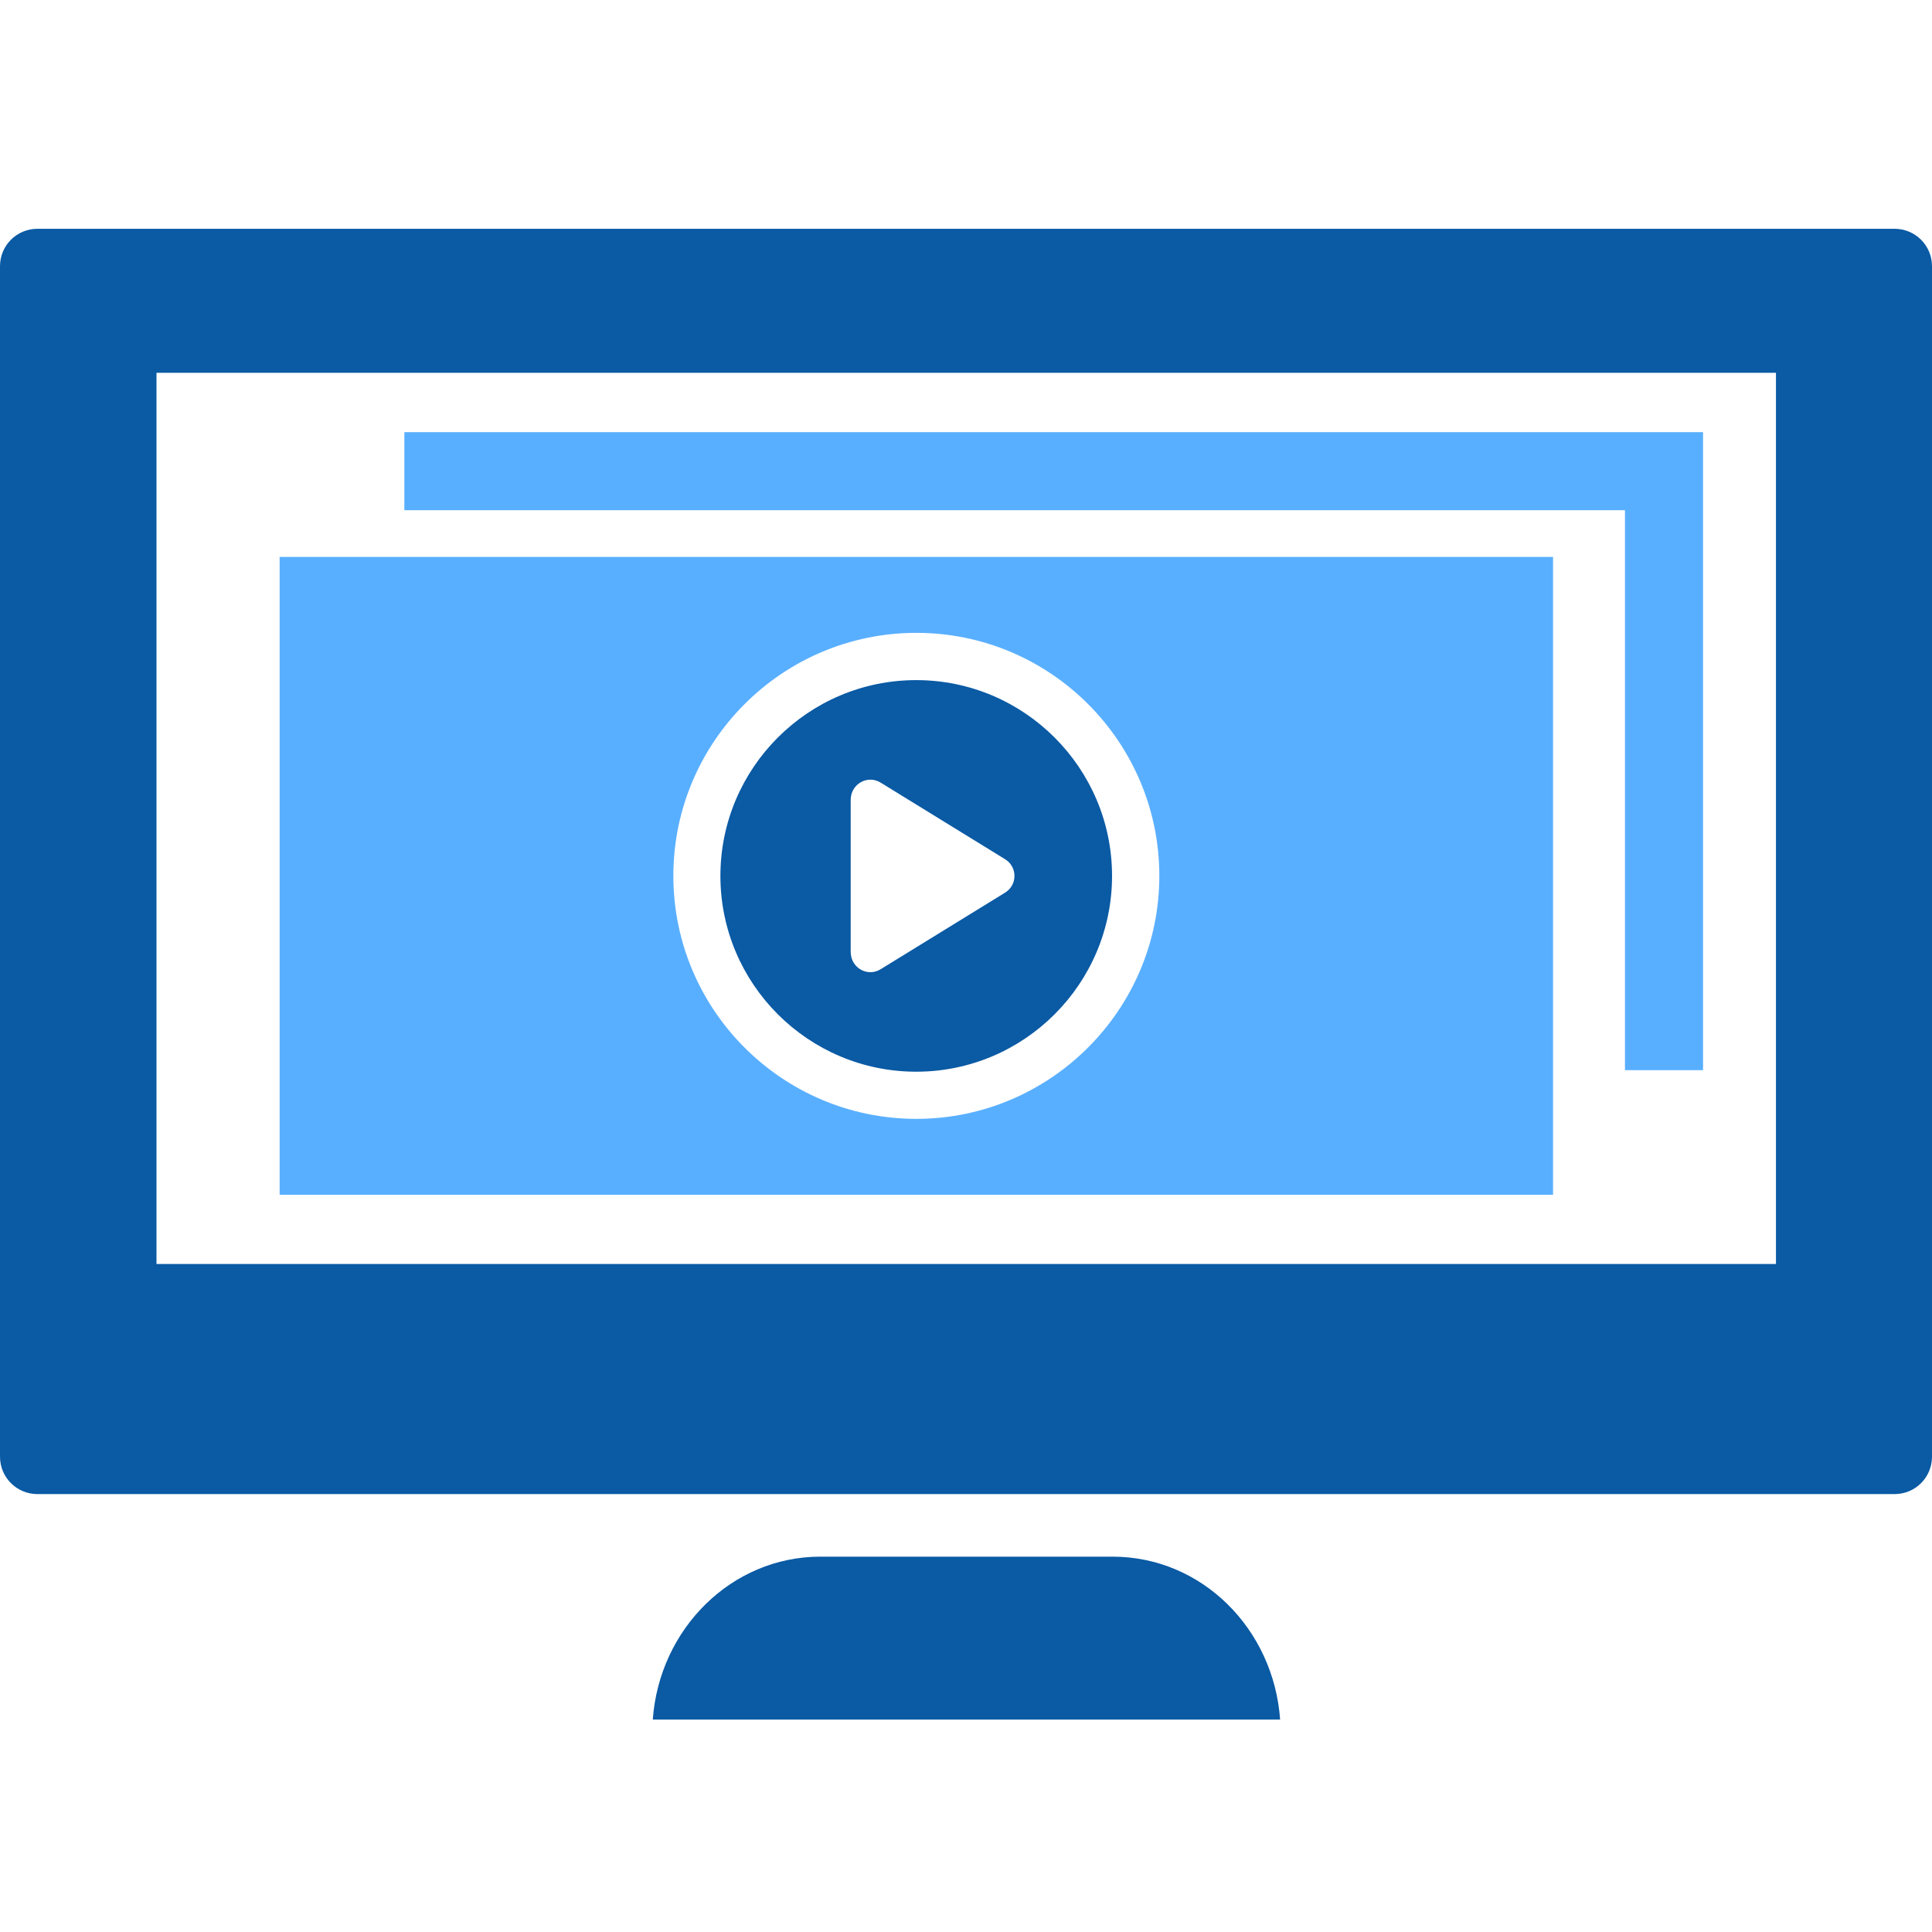 <svg width="76" height="76" viewBox="0 0 76 76" fill="none" xmlns="http://www.w3.org/2000/svg">
<path d="M15.906 20.07H63.922V42.098H66.993V17H15.906V20.07Z" fill="#59AFFF"/>
<path d="M11 21.908V46.999H61.093V21.908H11ZM36.047 44.013C30.773 44.013 26.488 39.726 26.488 34.454C26.488 29.182 30.775 24.895 36.047 24.895C41.318 24.895 45.605 29.182 45.605 34.454C45.605 39.726 41.305 44.013 36.047 44.013Z" fill="#59AFFF"/>
<path d="M36.041 26.754C31.794 26.754 28.339 30.21 28.339 34.456C28.339 38.703 31.794 42.158 36.041 42.158C40.288 42.158 43.745 38.703 43.745 34.456C43.745 30.21 40.289 26.754 36.041 26.754ZM39.514 35.129L34.659 38.117C34.137 38.454 33.464 38.079 33.464 37.444V31.469C33.464 30.834 34.136 30.46 34.659 30.796L39.514 33.785C40.037 34.083 40.037 34.83 39.514 35.128V35.129Z" fill="#0A5AA4"/>
<path d="M50.357 67.645H25.679C25.934 64.076 28.776 61.235 32.272 61.235H43.764C47.279 61.235 50.102 64.076 50.357 67.645ZM0 57.299V10.475C0 9.656 0.656 9 1.475 9H74.525C75.344 9 76 9.656 76 10.475V57.299C76 58.119 75.344 58.774 74.525 58.774H1.475C0.656 58.774 0 58.119 0 57.299ZM6.156 49.723H69.862V14.664H6.156V49.723Z" fill="#0A5AA4"/>
</svg>
